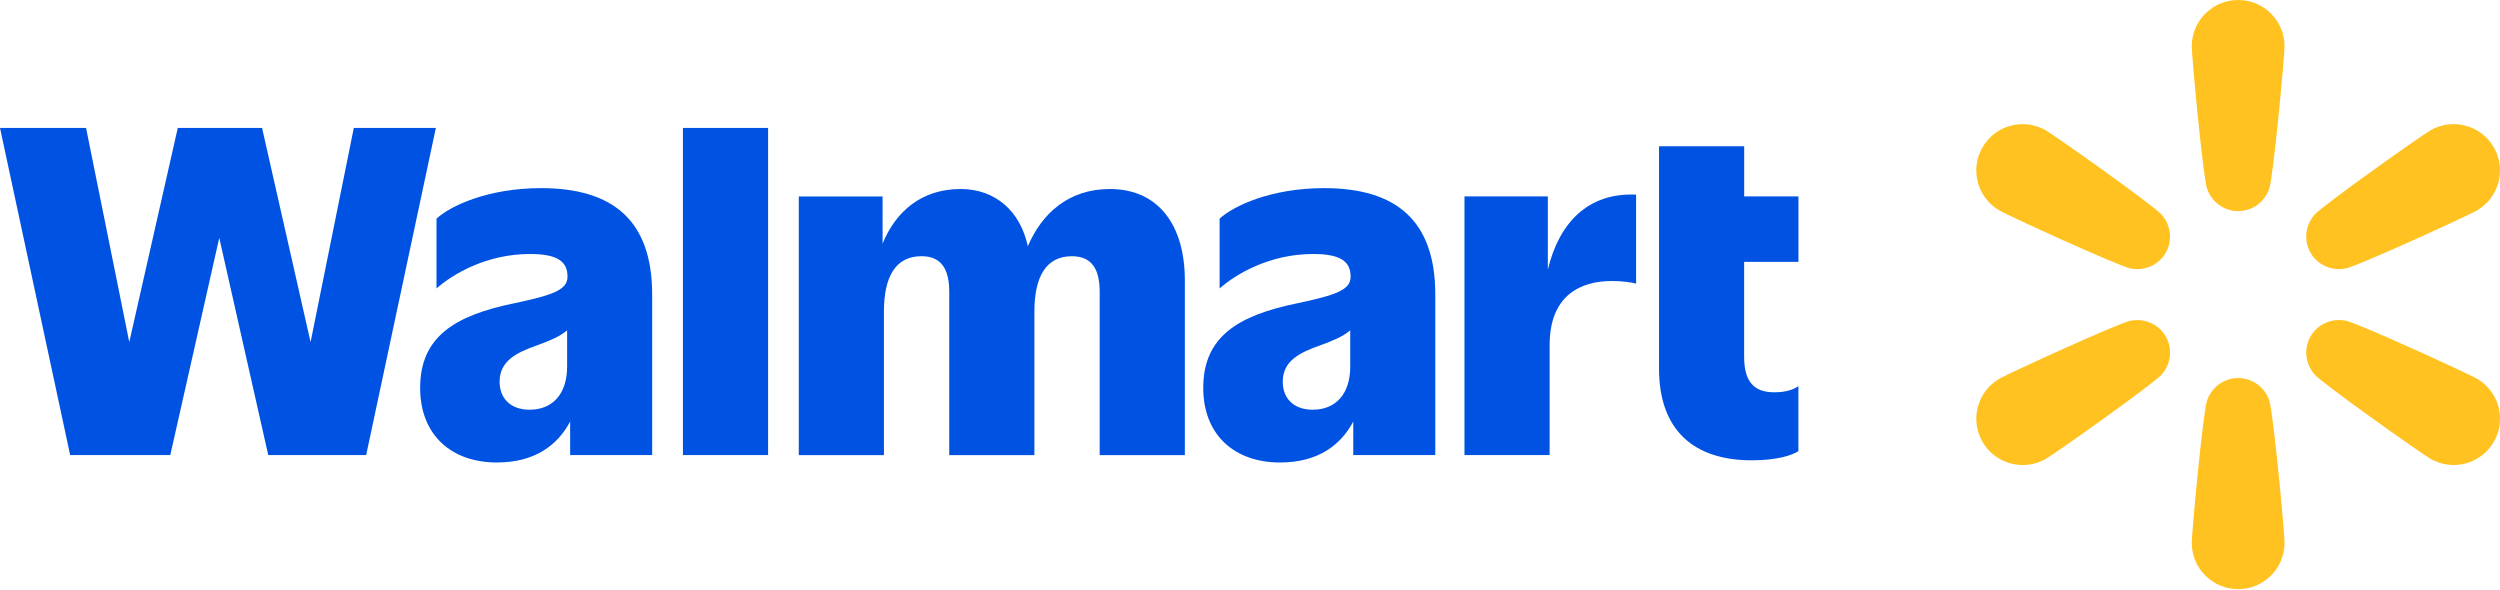 <?xml version="1.0" encoding="UTF-8"?>
<svg id="Layer_2" data-name="Layer 2" xmlns="http://www.w3.org/2000/svg" xmlns:xlink="http://www.w3.org/1999/xlink" viewBox="0 0 1024 241.83">
  <defs>
    <style>
      .cls-1 {
        fill: none;
      }

      .cls-2 {
        fill: #ffc220;
      }

      .cls-3 {
        clip-path: url(#clippath-1);
      }

      .cls-4 {
        clip-path: url(#clippath);
      }

      .cls-5 {
        fill: #0053e2;
      }
    </style>
    <clipPath id="clippath">
      <rect class="cls-1" x="809.48" width="214.52" height="241.83"/>
    </clipPath>
    <clipPath id="clippath-1">
      <rect class="cls-1" y="52.4" width="736.64" height="137.04"/>
    </clipPath>
  </defs>
  <g id="Layer_1-2" data-name="Layer 1">
    <g id="layer1">
      <g id="g353">
        <g class="cls-4">
          <g id="g18">
            <path id="path6" class="cls-2" d="M960.89,109.95c5.04-1.04,49.63-21.43,53.61-23.72,9.09-5.24,12.2-16.83,6.95-25.9-5.25-9.07-16.87-12.18-25.95-6.94-3.98,2.29-43.97,30.64-47.39,34.47-3.92,4.4-4.59,10.69-1.7,15.7,2.9,5.01,8.69,7.57,14.47,6.38h0Z"/>
            <path id="path8" class="cls-2" d="M1014.5,155.09c-3.98-2.29-48.57-22.68-53.61-23.72-5.78-1.19-11.57,1.37-14.47,6.38s-2.22,11.31,1.7,15.7c3.42,3.84,43.41,32.18,47.39,34.47,9.09,5.24,20.71,2.13,25.95-6.94,5.25-9.07,2.13-20.66-6.95-25.9Z"/>
            <path id="path10" class="cls-2" d="M916.75,154.85c-5.8,0-10.92,3.73-12.78,9.31-1.62,4.88-6.22,53.61-6.22,58.19,0,10.47,8.5,18.96,19,18.96s19-8.49,19-18.96c0-4.59-4.6-53.32-6.22-58.19-1.86-5.59-6.98-9.31-12.77-9.31Z"/>
            <path id="path12" class="cls-2" d="M872.6,131.38c-5.03,1.03-49.63,21.42-53.61,23.72-9.09,5.24-12.2,16.84-6.95,25.9,5.25,9.07,16.87,12.18,25.95,6.94,3.98-2.29,43.97-30.64,47.39-34.47,3.92-4.4,4.59-10.69,1.7-15.7-2.9-5.01-8.7-7.57-14.47-6.38h0Z"/>
            <path id="path14" class="cls-2" d="M837.98,53.39c-9.09-5.24-20.71-2.13-25.95,6.94-5.25,9.07-2.13,20.66,6.95,25.9,3.98,2.29,48.57,22.68,53.61,23.72,5.78,1.18,11.58-1.37,14.47-6.38,2.9-5.01,2.22-11.3-1.7-15.7-3.42-3.84-43.41-32.18-47.39-34.47h0Z"/>
            <path id="path16" class="cls-2" d="M916.75,0c-10.49,0-19,8.49-19,18.96,0,4.59,4.6,53.32,6.22,58.2,1.86,5.59,6.98,9.31,12.78,9.31s10.92-3.73,12.77-9.31c1.62-4.88,6.22-53.61,6.22-58.2C935.75,8.49,927.24,0,916.75,0Z"/>
          </g>
        </g>
        <g class="cls-3">
          <g id="g34">
            <path id="path20" class="cls-5" d="M144.92,52.4l-17.71,87.72-19.87-87.72h-34.52l-19.87,87.72-17.7-87.72H0l28.74,134h41.01l20.06-88.97,20.06,88.97h40.11l28.55-134h-33.61Z"/>
            <path id="path22" class="cls-5" d="M216.92,167.82c-7.95,0-12.28-4.82-12.28-11.43,0-8.58,6.86-11.97,15.54-15.01,4.52-1.68,9.05-3.43,12.11-6.07v14.82c0,11.26-5.97,17.69-15.36,17.69M221.62,77.06c-21.87,0-37.22,7.33-42.83,12.5v28.59c6.5-5.72,20.24-14.11,38.31-14.11,11.2,0,15.35,3.04,15.35,9.29,0,5.36-5.78,7.5-21.87,10.9-24.39,5-38.49,13.76-38.49,34.66,0,19.29,12.83,30.55,31.44,30.55,15.59,0,24.9-7.15,30-16.76v13.72h33.6v-65.75c0-30.19-15.9-43.59-45.54-43.59"/>
            <path id="path24" class="cls-5" d="M314.61,52.4h-34.88v134h34.88V52.4Z"/>
            <path id="path26" class="cls-5" d="M454.57,77.42c-16.92,0-27.86,10.05-33.57,23.45-3.07-14.35-13.26-23.45-27.51-23.45-16.13,0-26.65,9.3-31.98,22.37v-19.33h-34.33v105.95h34.88v-58.78c0-14.47,4.88-22.69,15.36-22.69,8.49,0,11.39,5.72,11.39,14.65v66.83h34.88v-58.78c0-14.47,4.88-22.69,15.35-22.69,8.49,0,11.39,5.72,11.39,14.65v66.83h34.88v-71.67c0-22.33-10.66-37.34-30.72-37.34h0Z"/>
            <path id="path28" class="cls-5" d="M537.69,167.82c-7.95,0-12.28-4.82-12.28-11.43,0-8.58,6.87-11.97,15.54-15.01,4.52-1.68,9.05-3.43,12.11-6.07v14.82c0,11.26-5.97,17.69-15.37,17.69ZM542.38,77.06c-21.87,0-37.22,7.33-42.83,12.5v28.59c6.5-5.72,20.24-14.11,38.31-14.11,11.2,0,15.35,3.04,15.35,9.29,0,5.36-5.78,7.5-21.87,10.9-24.39,5-38.49,13.76-38.49,34.66,0,19.29,12.83,30.55,31.44,30.55,15.59,0,24.9-7.15,30-16.76v13.72h33.6v-65.75c0-30.19-15.9-43.59-45.54-43.59"/>
            <path id="path30" class="cls-5" d="M634,110.38v-29.93h-34.15v105.95h34.88v-45.03c0-20.72,13.01-26.27,25.48-26.27,4.16,0,8.13.53,9.94,1.08v-36.45c-19.62-.93-31.54,11.45-36.14,30.65h0Z"/>
            <path id="path32" class="cls-5" d="M736.64,107.25v-26.8h-22.22v-20.55h-34.88v91.12c0,25.55,14.63,37.52,37.94,37.52,10.85,0,16.63-2.15,19.15-3.75v-26.63c-1.99,1.43-5.25,2.51-9.4,2.51-7.76.17-12.83-3.22-12.83-14.47v-38.95h22.23Z"/>
          </g>
        </g>
      </g>
    </g>
  </g>
</svg>